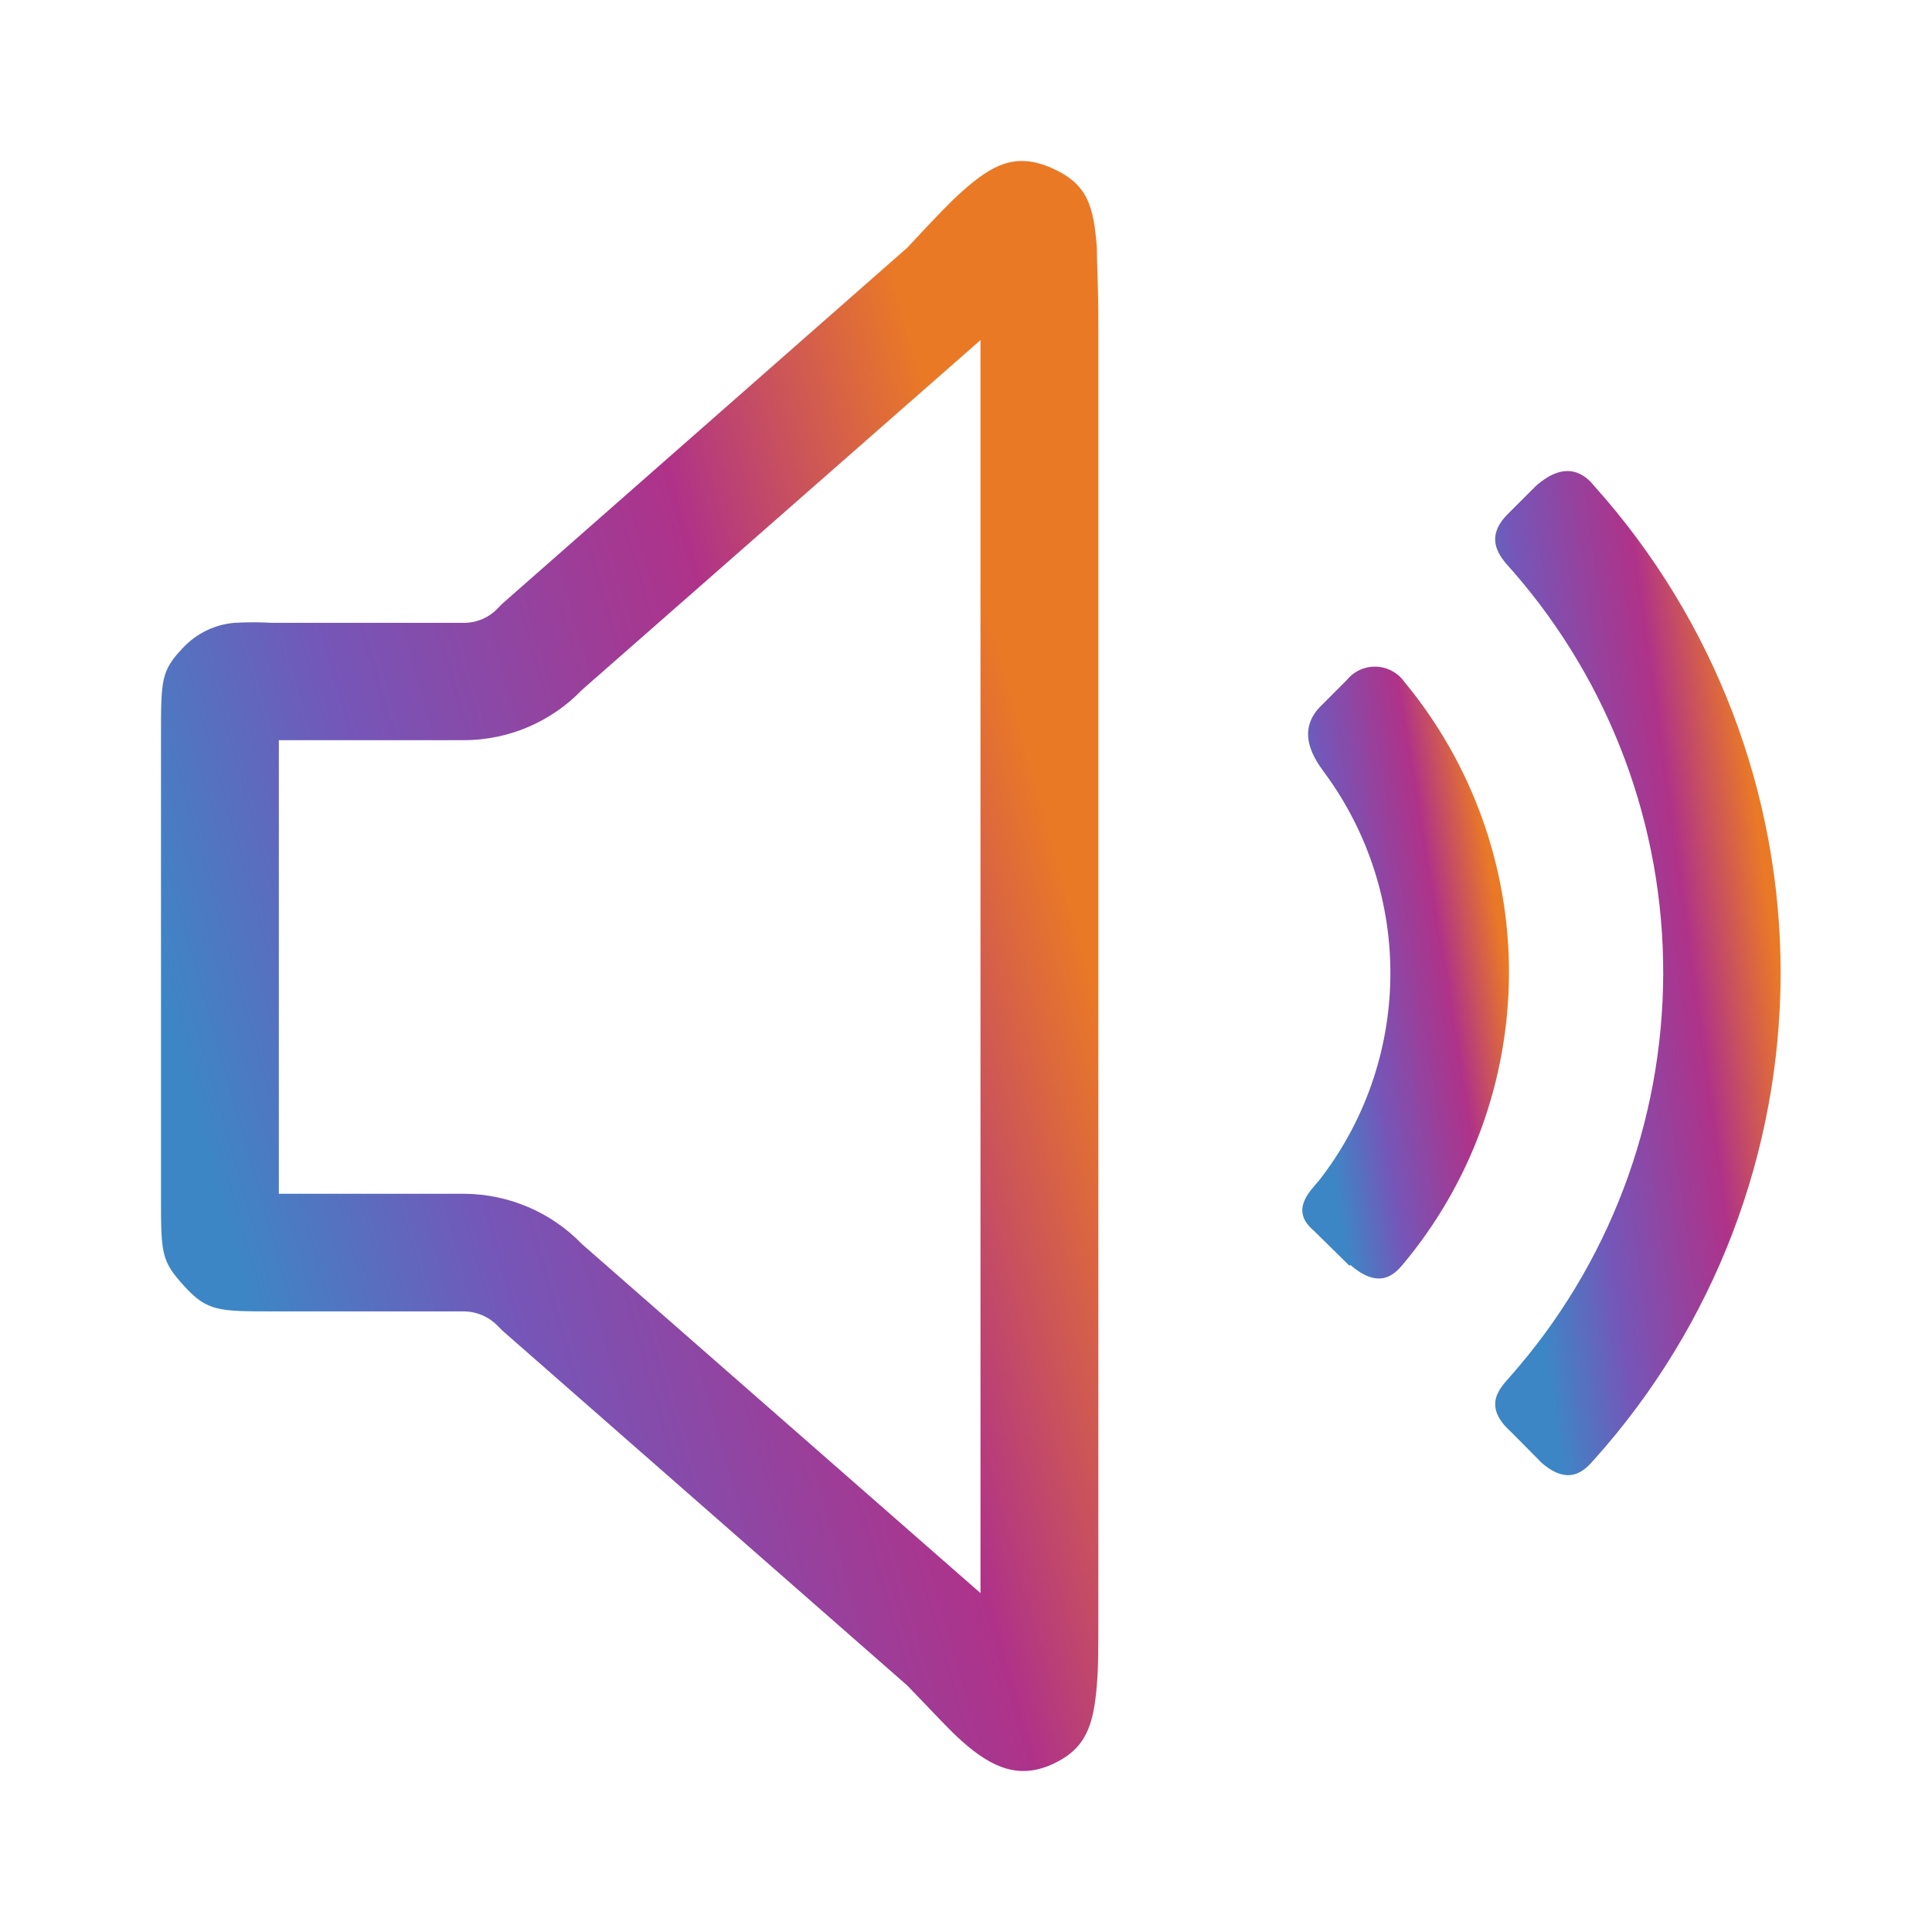 <svg width="48" height="48" viewBox="0 0 48 48" fill="none" xmlns="http://www.w3.org/2000/svg">
<path d="M23.892 4.766C24.66 4.079 25.241 3.78 26.14 4.179C27.039 4.579 27.17 5.141 27.251 6.146C27.251 6.577 27.288 6.97 27.288 8.175V39.83C27.288 41.035 27.288 41.435 27.251 41.865C27.17 42.864 26.983 43.445 26.158 43.826C25.334 44.207 24.66 43.938 23.898 43.258C23.58 42.977 23.274 42.633 22.543 41.878L12.479 33.056L12.373 32.95C12.264 32.835 12.133 32.743 11.989 32.68C11.844 32.617 11.688 32.583 11.53 32.581H6.791C5.436 32.581 5.149 32.581 4.581 31.957C4.012 31.333 4 31.164 4 29.772V18.321C4 16.879 4 16.673 4.543 16.098C4.879 15.737 5.338 15.514 5.829 15.474C6.137 15.456 6.446 15.456 6.753 15.474H11.53C11.688 15.474 11.845 15.442 11.99 15.378C12.135 15.315 12.265 15.222 12.373 15.106L12.479 14.999L22.543 6.152C23.286 5.353 23.58 5.047 23.892 4.766ZM14.458 17.141C14.079 17.535 13.624 17.848 13.121 18.063C12.618 18.277 12.077 18.389 11.53 18.39H6.928V29.659H11.53C12.076 29.662 12.617 29.773 13.12 29.988C13.623 30.202 14.078 30.515 14.458 30.908L24.36 39.58V8.45L14.458 17.141Z" fill="url(#paint0_linear_6824_10796)"/>
<path d="M33.526 31.447L32.645 30.579C32.021 30.061 32.571 29.574 32.77 29.33C33.895 27.89 34.517 26.121 34.543 24.294C34.569 22.467 33.997 20.681 32.914 19.209C32.664 18.872 32.165 18.167 32.833 17.524L33.457 16.899C33.544 16.791 33.655 16.704 33.782 16.645C33.908 16.587 34.047 16.559 34.186 16.563C34.325 16.567 34.462 16.604 34.584 16.67C34.707 16.736 34.813 16.829 34.893 16.943C36.58 18.982 37.499 21.548 37.49 24.195C37.481 26.841 36.544 29.401 34.843 31.428C34.643 31.659 34.269 32.052 33.551 31.428L33.526 31.447Z" fill="url(#paint1_linear_6824_10796)"/>
<path d="M38.258 36.299L37.54 35.574C36.772 34.888 37.334 34.425 37.54 34.176C39.969 31.418 41.313 27.871 41.322 24.195C41.332 20.52 40.005 16.967 37.59 14.196C37.353 13.922 36.785 13.422 37.484 12.748L38.152 12.08C38.926 11.387 39.401 11.811 39.613 12.08C42.592 15.402 44.239 19.706 44.239 24.167C44.239 28.629 42.592 32.933 39.613 36.255C39.395 36.505 38.989 36.979 38.252 36.299H38.258Z" fill="url(#paint2_linear_6824_10796)"/>
<defs>
<linearGradient id="paint0_linear_6824_10796" x1="4" y1="24.645" x2="25.564" y2="18.546" gradientUnits="userSpaceOnUse">
<stop stop-color="#3D86C6"/>
<stop offset="0.281" stop-color="#7556B8"/>
<stop offset="0.698" stop-color="#AF3289"/>
<stop offset="1" stop-color="#EA7926"/>
</linearGradient>
<linearGradient id="paint1_linear_6824_10796" x1="32.356" y1="24.409" x2="37.356" y2="23.588" gradientUnits="userSpaceOnUse">
<stop stop-color="#3D86C6"/>
<stop offset="0.281" stop-color="#7556B8"/>
<stop offset="0.698" stop-color="#AF3289"/>
<stop offset="1" stop-color="#EA7926"/>
</linearGradient>
<linearGradient id="paint2_linear_6824_10796" x1="37.147" y1="24.579" x2="44.106" y2="23.618" gradientUnits="userSpaceOnUse">
<stop stop-color="#3D86C6"/>
<stop offset="0.281" stop-color="#7556B8"/>
<stop offset="0.698" stop-color="#AF3289"/>
<stop offset="1" stop-color="#EA7926"/>
</linearGradient>
</defs>
</svg>
